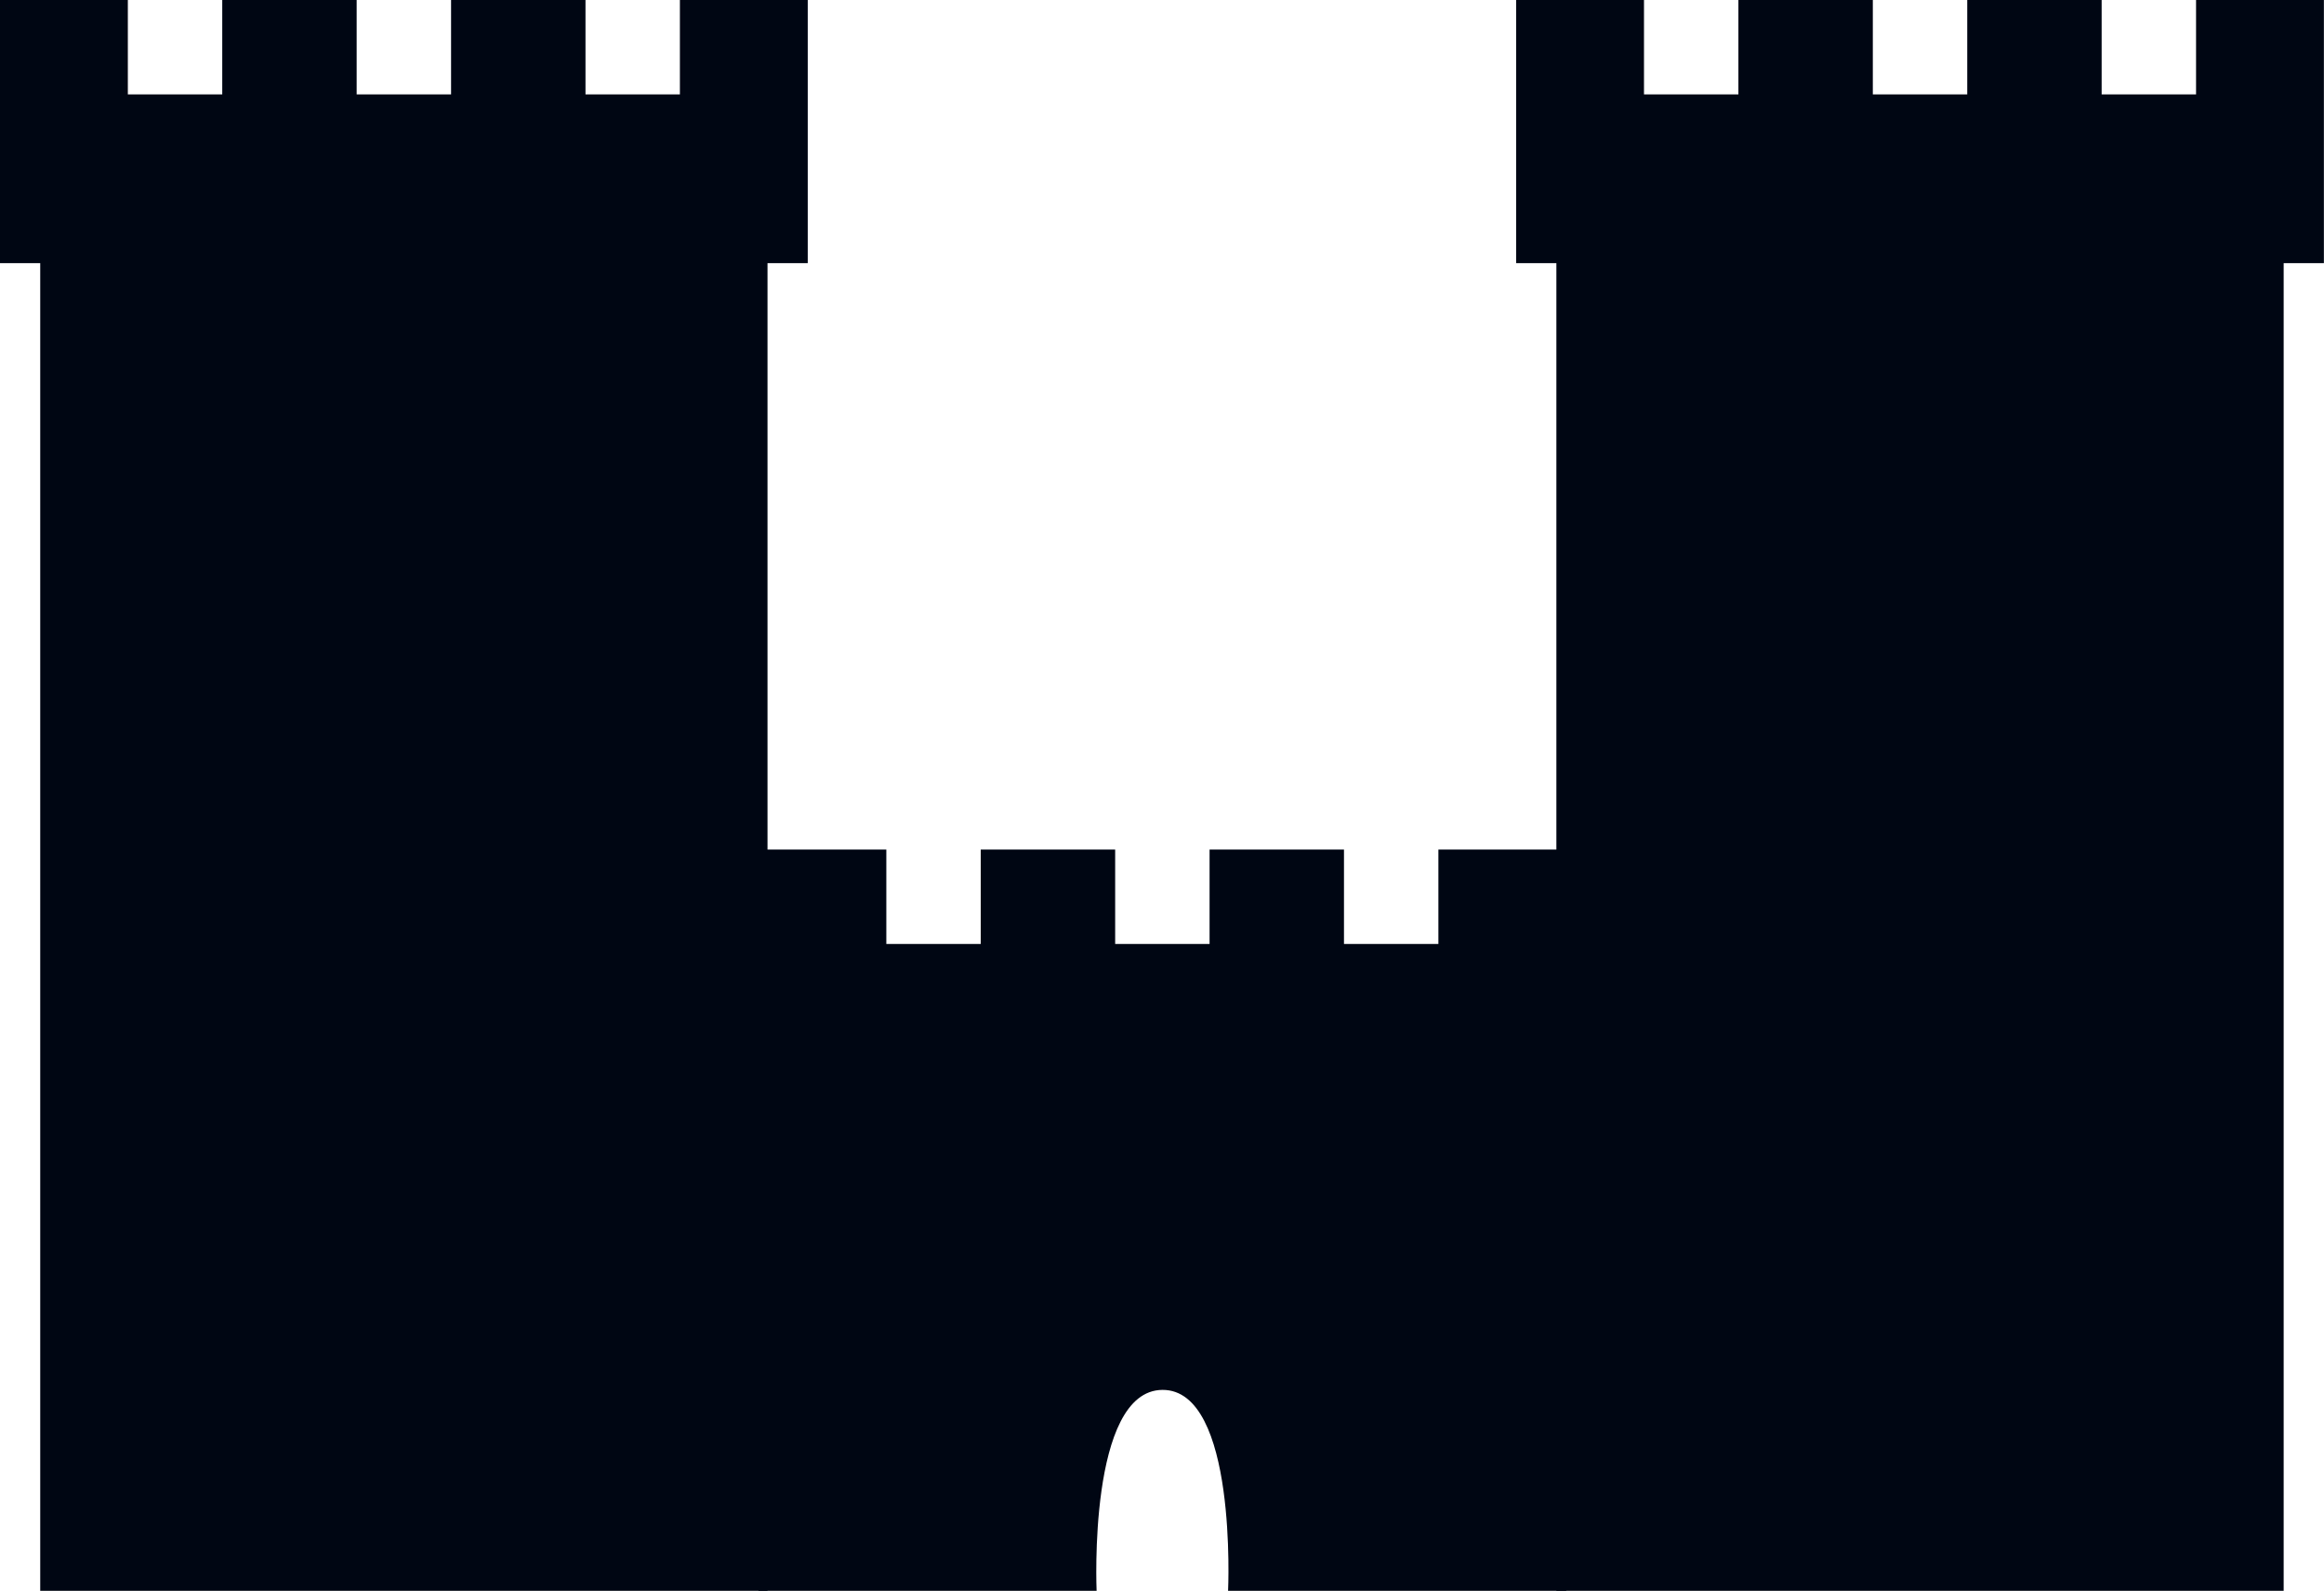<?xml version="1.0" encoding="UTF-8" standalone="no"?><!DOCTYPE svg PUBLIC "-//W3C//DTD SVG 1.1//EN" "http://www.w3.org/Graphics/SVG/1.1/DTD/svg11.dtd"><svg width="100%" height="100%" viewBox="0 0 17746 12151" version="1.1" xmlns="http://www.w3.org/2000/svg" xmlns:xlink="http://www.w3.org/1999/xlink" xml:space="preserve" xmlns:serif="http://www.serif.com/" style="fill-rule:evenodd;clip-rule:evenodd;stroke-linejoin:round;stroke-miterlimit:2;"><rect x="11884.5" y="1558.68" width="5553.54" height="10592.2" style="fill:#000613;"/><path d="M16769,0l976.162,0l0,2010.05l-6167.92,0l-0,-2010.05l976.216,0l0,721.058l720.921,0l0,-721.058l1026.47,0l0,721.058l720.921,0l0,-721.058l1026.3,0l0,721.058l720.921,0l-0,-721.058Z" style="fill:#000613;"/><rect x="307.162" y="1558.68" width="5553.54" height="10592.2" style="fill:#000613;"/><path d="M5191.7,0l976.217,0l-0,2010.05l-6167.92,0l0,-2010.05l976.2,0l0,721.058l720.917,0l-0,-721.058l1026.34,0l0,721.058l720.921,0l0,-721.058l1026.41,0l0,721.058l720.917,0l0,-721.058Z" style="fill:#000613;"/><path d="M10983.5,6489.25l976.196,0l0,2010.05l-6167.92,0l-0,-2010.05l976.216,0l0,721.025l720.921,0l0,-721.025l1026.44,0l-0,721.025l720.921,0l-0,-721.025l1026.3,0l-0,721.025l720.92,0l0,-721.025Z" style="fill:#000613;"/><path d="M8373.65,12150.9l-2581.84,-0l0,-3927.08l6167.92,0l0,3927.08l-2582.17,-0c0,-0 72.259,-1539.29 -501.875,-1534.52c-569.666,4.708 -502.029,1534.52 -502.029,1534.52Z" style="fill:#000613;"/></svg>